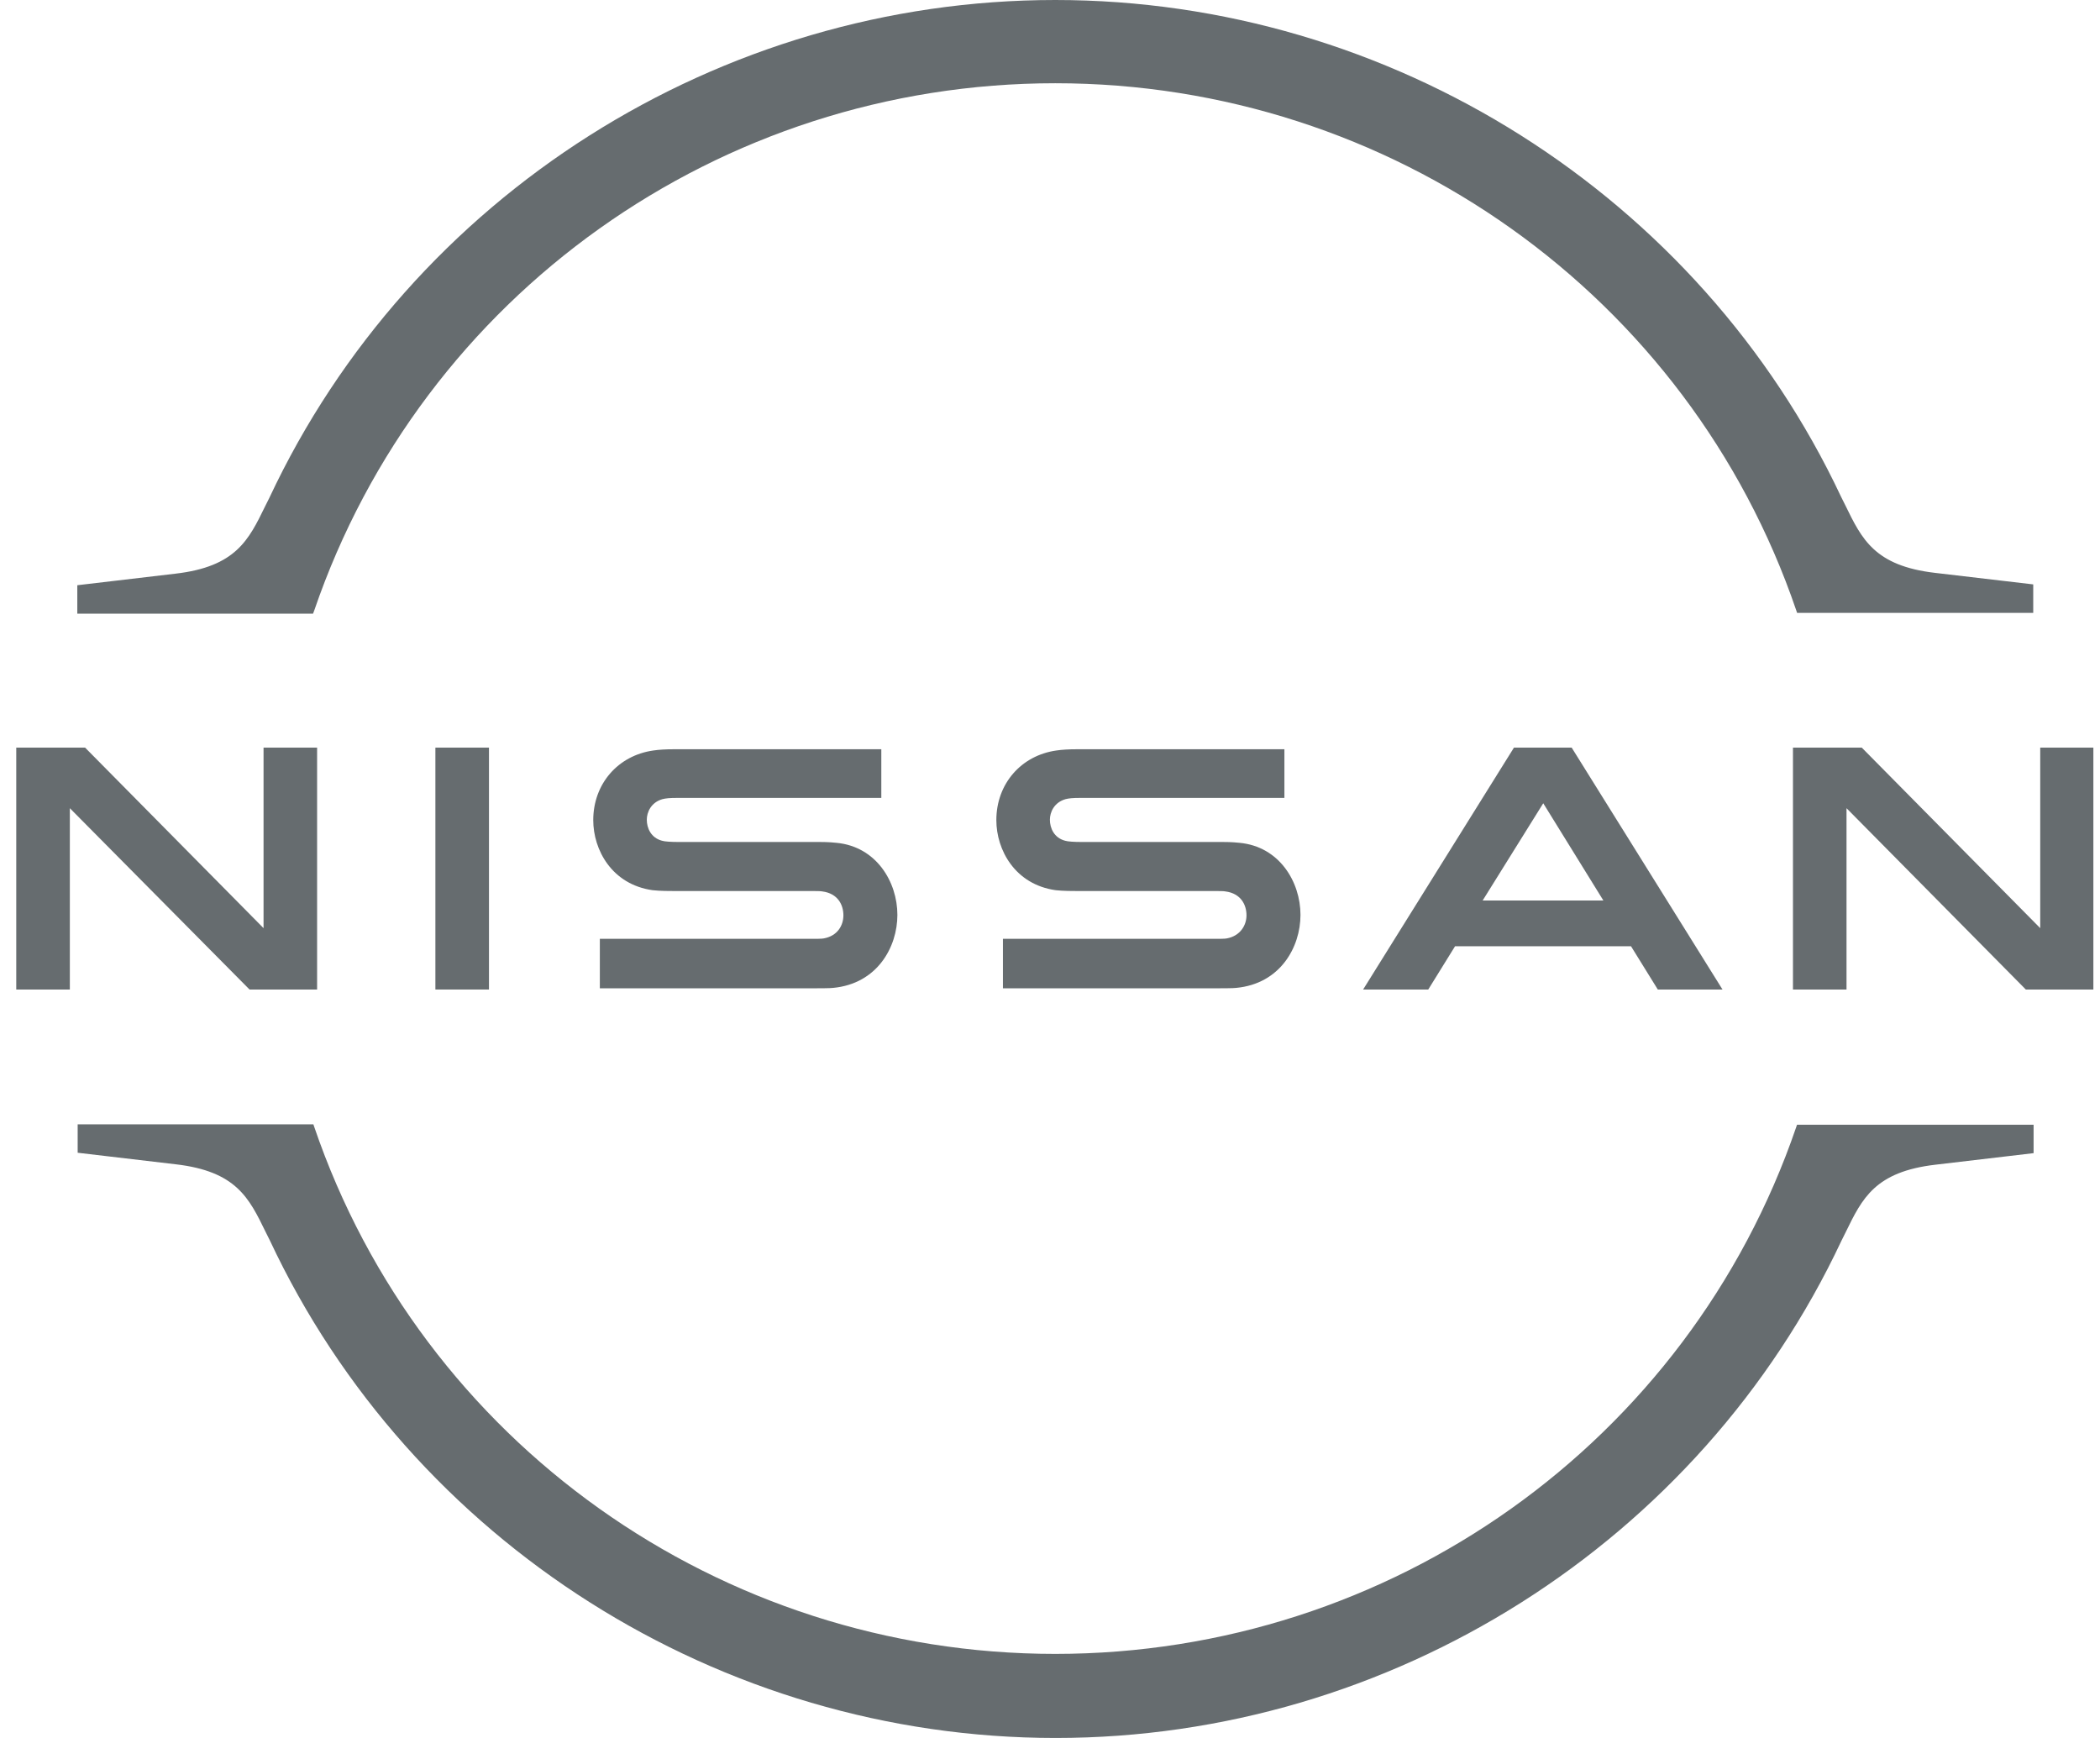 <svg width="58" height="48" viewBox="0 0 58 48" fill="none" xmlns="http://www.w3.org/2000/svg">
<g clip-path="url(#clip0_1137_3434)">
<path d="M33.88 25.918C33.835 25.929 33.653 25.929 33.573 25.929H27.7V27.295H33.675C33.721 27.295 34.074 27.295 34.142 27.284C35.36 27.17 35.918 26.157 35.918 25.269C35.918 24.358 35.337 23.38 34.233 23.277C34.017 23.254 33.835 23.254 33.755 23.254H29.851C29.68 23.254 29.487 23.243 29.419 23.22C29.111 23.141 28.997 22.867 28.997 22.64C28.997 22.435 29.111 22.162 29.43 22.071C29.521 22.048 29.623 22.037 29.84 22.037H35.474V20.693H29.748C29.509 20.693 29.327 20.705 29.179 20.727C28.201 20.864 27.518 21.649 27.518 22.651C27.518 23.471 28.03 24.427 29.157 24.586C29.361 24.609 29.646 24.609 29.771 24.609H33.573C33.641 24.609 33.812 24.609 33.846 24.62C34.279 24.677 34.427 24.996 34.427 25.28C34.427 25.554 34.256 25.85 33.88 25.918Z" fill="#666C6F"/>
<path d="M22.748 25.918C22.702 25.929 22.52 25.929 22.452 25.929H16.567V27.295H22.543C22.588 27.295 22.941 27.295 23.009 27.284C24.227 27.17 24.785 26.157 24.785 25.269C24.785 24.358 24.204 23.38 23.1 23.277C22.884 23.254 22.702 23.254 22.622 23.254H18.718C18.547 23.254 18.354 23.243 18.286 23.22C17.978 23.141 17.864 22.867 17.864 22.64C17.864 22.435 17.978 22.162 18.297 22.071C18.388 22.048 18.491 22.037 18.707 22.037H24.341V20.693H18.616C18.377 20.693 18.195 20.705 18.047 20.727C17.068 20.864 16.385 21.649 16.385 22.651C16.385 23.471 16.897 24.427 18.024 24.586C18.229 24.609 18.513 24.609 18.639 24.609H22.44C22.509 24.609 22.679 24.609 22.713 24.62C23.146 24.677 23.294 24.996 23.294 25.28C23.294 25.554 23.135 25.85 22.748 25.918Z" fill="#666C6F"/>
<path d="M13.505 20.648H12.025V27.329H13.505V20.648Z" fill="#666C6F"/>
<path d="M8.758 27.329V20.648H7.279V25.634L2.35 20.648H0.449V27.329H1.929V22.321L6.892 27.329H8.758Z" fill="#666C6F"/>
<path d="M56.349 20.648V25.634L51.42 20.648H49.52V27.329H50.999V22.321L55.951 27.329H57.817V20.648H56.349Z" fill="#666C6F"/>
<path d="M41.814 20.648L37.648 27.329H39.447L40.187 26.134H45.047L45.787 27.329H47.574L43.408 20.648H41.814ZM44.284 24.871H40.949L42.623 22.185L44.284 24.871Z" fill="#666C6F"/>
<path d="M8.68 16.858C11.662 8.15 19.88 2.299 29.145 2.299C38.411 2.299 46.64 8.15 49.611 16.858L49.634 16.926H56.156V16.14L53.447 15.822C51.774 15.628 51.421 14.888 50.966 13.955L50.852 13.727C46.936 5.395 38.411 0 29.145 0C19.869 0 11.355 5.395 7.439 13.75L7.325 13.978C6.87 14.911 6.517 15.651 4.844 15.844L2.135 16.163V16.948H8.646L8.68 16.858Z" fill="#666C6F"/>
<path d="M49.632 31.063L49.609 31.131C46.627 39.839 38.409 45.678 29.144 45.678C19.878 45.678 11.649 39.827 8.678 31.12L8.655 31.052H2.145V31.837L4.854 32.156C6.527 32.349 6.88 33.089 7.335 34.022L7.449 34.25C11.364 42.605 19.89 48 29.155 48C38.42 48 46.946 42.605 50.862 34.261L50.975 34.034C51.431 33.1 51.784 32.361 53.457 32.167L56.166 31.848V31.063H49.632Z" fill="#666C6F"/>
</g>
<defs>
<clipPath id="clip0_1137_3434">
<rect width="57.367" height="48" fill="white" transform="translate(0.449)"/>
</clipPath>
</defs>
</svg>
